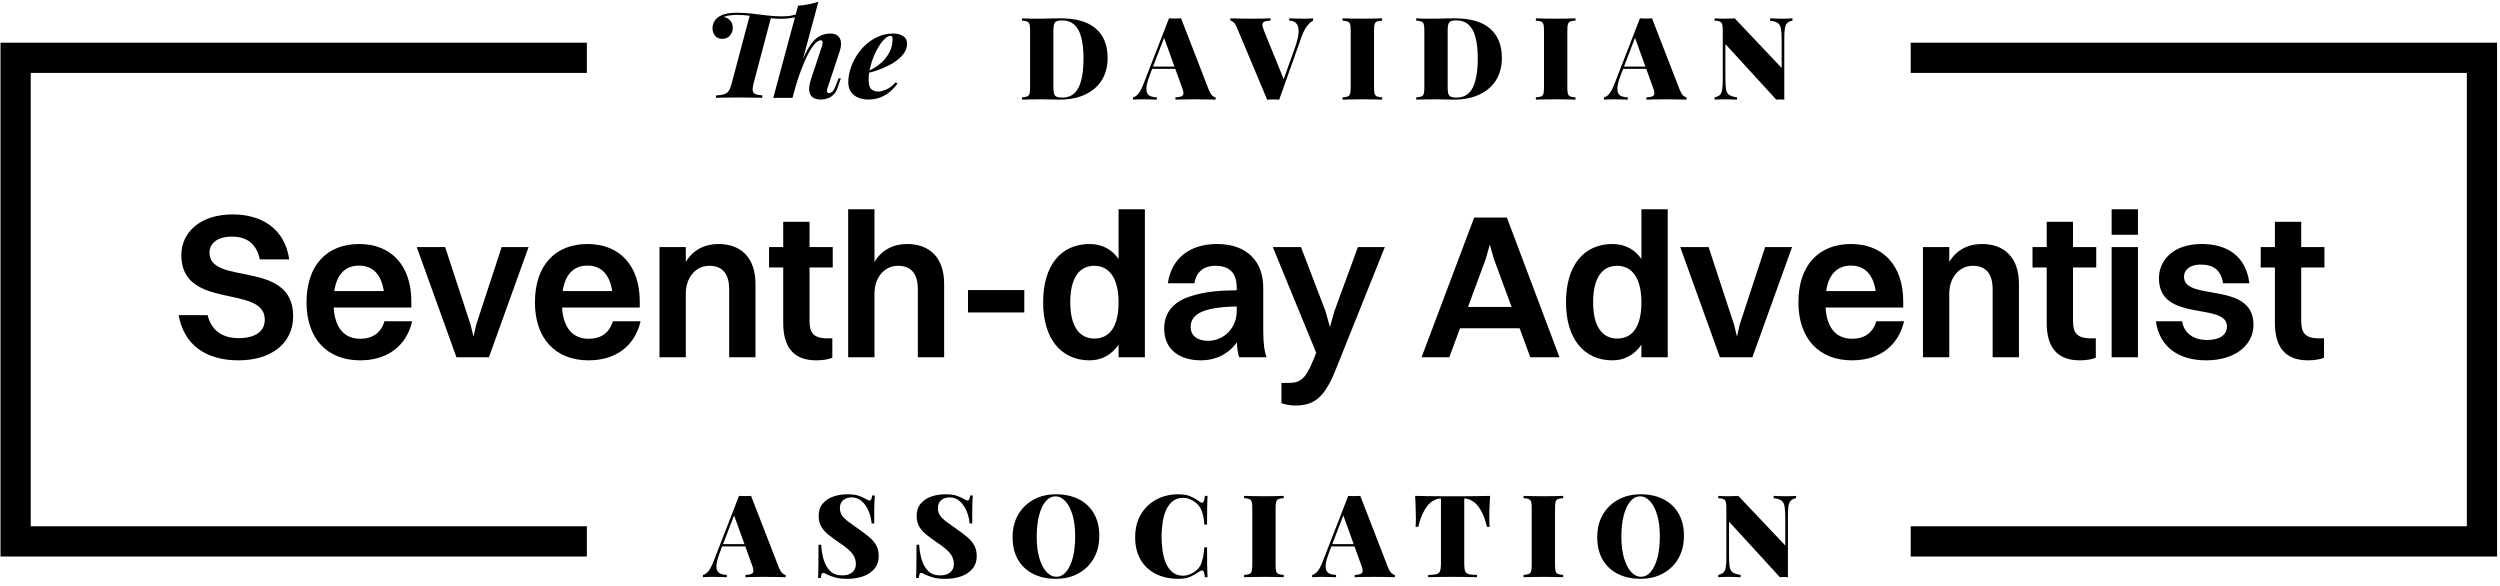 <svg width="243" height="57" viewBox="0 0 243 57" fill="none" xmlns="http://www.w3.org/2000/svg">
<path d="M57.043 4.15H0.049V54.093H57.043V51.155H2.987V7.087H57.043V4.15Z" fill="black"/>
<path d="M185.721 51.155H239.777V7.087H185.721V4.15H242.715V54.093H185.721V51.155Z" fill="black"/>
<path d="M20.362 24.557C20.362 27.814 28.493 25.177 28.493 30.73C28.493 33.467 26.256 35.025 23.179 35.025C20.083 35.025 17.885 33.587 17.366 30.63H20.183C20.522 32.069 21.561 32.868 23.199 32.868C24.877 32.868 25.736 32.169 25.736 31.07C25.736 27.614 17.625 30.211 17.625 24.797C17.625 22.64 19.404 20.841 22.62 20.841C25.357 20.841 27.674 22.16 28.114 25.216H25.257C24.937 23.698 23.998 22.999 22.54 22.999C21.181 22.999 20.362 23.618 20.362 24.557Z" fill="black"/>
<path d="M40.063 31.23C39.484 33.707 37.566 35.025 35.009 35.025C31.772 35.025 29.795 32.888 29.795 29.392C29.795 25.756 31.792 23.718 34.909 23.718C38.045 23.718 39.983 25.836 39.983 29.292V29.891H32.432C32.551 31.849 33.45 32.928 35.009 32.928C36.207 32.928 37.026 32.368 37.366 31.23H40.063ZM34.909 25.816C33.55 25.816 32.731 26.675 32.492 28.293H37.306C37.066 26.695 36.247 25.816 34.909 25.816Z" fill="black"/>
<path d="M44.366 34.726L40.51 24.018H43.267L45.744 31.569L46.024 32.728L46.283 31.569L48.761 24.018H51.378L47.522 34.726H44.366Z" fill="black"/>
<path d="M62.264 31.23C61.685 33.707 59.767 35.025 57.21 35.025C53.974 35.025 51.996 32.888 51.996 29.392C51.996 25.756 53.994 23.718 57.11 23.718C60.247 23.718 62.184 25.836 62.184 29.292V29.891H54.633C54.753 31.849 55.652 32.928 57.21 32.928C58.409 32.928 59.228 32.368 59.567 31.23H62.264ZM57.11 25.816C55.752 25.816 54.933 26.675 54.693 28.293H59.507C59.268 26.695 58.449 25.816 57.11 25.816Z" fill="black"/>
<path d="M64.103 34.726V24.018H66.66V25.456C67.36 24.298 68.478 23.718 69.837 23.718C71.974 23.718 73.433 24.997 73.433 27.594V34.726H70.876V28.113C70.876 26.655 70.256 25.836 68.958 25.836C67.539 25.836 66.66 27.074 66.66 28.513V34.726H64.103Z" fill="black"/>
<path d="M76.129 31.39V25.996H74.75V24.018H76.129V21.561H78.686V24.018H80.943V25.996H78.686V31.17C78.686 32.288 79.006 32.888 80.424 32.888H80.903V34.766C80.624 34.906 80.044 35.025 79.345 35.025C77.168 35.025 76.129 33.787 76.129 31.39Z" fill="black"/>
<path d="M82.442 34.726V20.342H84.999V25.456C85.698 24.298 86.817 23.718 88.175 23.718C90.313 23.718 91.771 24.997 91.771 27.594V34.726H89.214V28.113C89.214 26.655 88.595 25.836 87.296 25.836C85.878 25.836 84.999 27.074 84.999 28.513V34.726H82.442Z" fill="black"/>
<path d="M94.088 30.371V28.193H99.562V30.371H94.088Z" fill="black"/>
<path d="M105.908 35.025C103.111 35.025 101.393 32.888 101.393 29.392C101.393 25.756 103.151 23.718 105.908 23.718C107.087 23.718 108.065 24.218 108.725 25.177V20.342H111.282V34.726H108.725V33.507C108.045 34.486 107.087 35.025 105.908 35.025ZM106.367 32.908C107.906 32.908 108.725 31.669 108.725 29.392C108.725 27.114 107.866 25.836 106.367 25.836C104.849 25.836 104.03 27.094 104.03 29.392C104.03 31.649 104.869 32.908 106.367 32.908Z" fill="black"/>
<path d="M116.095 27.534H113.518C113.857 25.157 115.595 23.718 118.292 23.718C121.269 23.718 122.787 25.476 122.787 27.953V32.109C122.787 33.427 122.907 34.166 123.107 34.726H120.45C120.31 34.366 120.25 33.847 120.23 33.267C119.351 34.506 118.032 35.025 116.754 35.025C114.656 35.025 113.158 33.987 113.158 31.929C113.158 30.471 113.977 29.372 115.615 28.832C117.034 28.353 118.412 28.233 120.21 28.213V27.953C120.21 26.575 119.551 25.836 118.132 25.836C116.914 25.836 116.254 26.515 116.095 27.534ZM115.735 31.789C115.735 32.608 116.374 33.128 117.413 33.128C118.991 33.128 120.21 31.849 120.21 30.251V29.791C116.574 29.851 115.735 30.71 115.735 31.789Z" fill="black"/>
<path d="M125.875 39.42C125.355 39.42 124.816 39.281 124.556 39.181V37.223H125.156C126.314 37.223 126.854 36.983 127.673 34.946L127.933 34.286L123.717 24.018H126.454L128.832 30.231L129.271 31.789L129.711 30.231L131.988 24.018H134.605L129.89 35.785C128.792 38.561 127.833 39.42 125.875 39.42Z" fill="black"/>
<path d="M148.745 34.726L147.706 31.909H141.913L140.874 34.726H138.177L143.291 21.141H146.467L151.582 34.726H148.745ZM144.41 25.177L142.692 29.831H146.927L145.209 25.177L144.809 23.778L144.41 25.177Z" fill="black"/>
<path d="M156.729 35.025C153.932 35.025 152.214 32.888 152.214 29.392C152.214 25.756 153.972 23.718 156.729 23.718C157.908 23.718 158.887 24.218 159.546 25.177V20.342H162.103V34.726H159.546V33.507C158.867 34.486 157.908 35.025 156.729 35.025ZM157.189 32.908C158.727 32.908 159.546 31.669 159.546 29.392C159.546 27.114 158.687 25.836 157.189 25.836C155.67 25.836 154.851 27.094 154.851 29.392C154.851 31.649 155.69 32.908 157.189 32.908Z" fill="black"/>
<path d="M167.176 34.726L163.32 24.018H166.077L168.554 31.569L168.834 32.728L169.093 31.569L171.571 24.018H174.188L170.332 34.726H167.176Z" fill="black"/>
<path d="M185.074 31.23C184.495 33.707 182.577 35.025 180.02 35.025C176.784 35.025 174.806 32.888 174.806 29.392C174.806 25.756 176.804 23.718 179.92 23.718C183.056 23.718 184.994 25.836 184.994 29.292V29.891H177.443C177.563 31.849 178.462 32.928 180.02 32.928C181.219 32.928 182.038 32.368 182.377 31.23H185.074ZM179.92 25.816C178.562 25.816 177.742 26.675 177.503 28.293H182.317C182.078 26.695 181.258 25.816 179.92 25.816Z" fill="black"/>
<path d="M186.913 34.726V24.018H189.47V25.456C190.169 24.298 191.288 23.718 192.647 23.718C194.784 23.718 196.243 24.997 196.243 27.594V34.726H193.685V28.113C193.685 26.655 193.066 25.836 191.768 25.836C190.349 25.836 189.47 27.074 189.47 28.513V34.726H186.913Z" fill="black"/>
<path d="M198.939 31.39V25.996H197.56V24.018H198.939V21.561H201.496V24.018H203.753V25.996H201.496V31.17C201.496 32.288 201.815 32.888 203.234 32.888H203.713V34.766C203.434 34.906 202.854 35.025 202.155 35.025C199.978 35.025 198.939 33.787 198.939 31.39Z" fill="black"/>
<path d="M205.252 22.819V20.342H207.809V22.819H205.252ZM205.252 34.726V24.018H207.809V34.726H205.252Z" fill="black"/>
<path d="M212.286 26.895C212.286 29.352 219.038 27.274 219.038 31.569C219.038 33.627 217.141 35.025 214.464 35.025C211.827 35.025 209.929 33.807 209.549 31.23H212.106C212.286 32.388 213.205 33.048 214.544 33.048C215.802 33.048 216.461 32.508 216.461 31.729C216.461 29.332 209.849 31.39 209.849 27.055C209.849 25.316 211.207 23.718 214.004 23.718C216.461 23.718 218.319 24.877 218.639 27.534H216.082C215.882 26.235 215.123 25.716 213.904 25.716C212.885 25.716 212.286 26.215 212.286 26.895Z" fill="black"/>
<path d="M221.121 31.39V25.996H219.742V24.018H221.121V21.561H223.678V24.018H225.935V25.996H223.678V31.17C223.678 32.288 223.997 32.888 225.416 32.888H225.895V34.766C225.615 34.906 225.036 35.025 224.337 35.025C222.159 35.025 221.121 33.787 221.121 31.39Z" fill="black"/>
<path d="M103.051 1.782C104.614 1.782 105.771 2.117 106.523 2.787C107.282 3.449 107.661 4.402 107.661 5.645C107.661 6.456 107.475 7.167 107.103 7.777C106.731 8.38 106.192 8.849 105.485 9.184C104.785 9.519 103.94 9.686 102.95 9.686C102.831 9.686 102.671 9.683 102.47 9.675C102.277 9.668 102.072 9.664 101.856 9.664C101.64 9.657 101.447 9.653 101.276 9.653C100.904 9.653 100.539 9.657 100.182 9.664C99.832 9.664 99.549 9.671 99.333 9.686V9.463C99.564 9.448 99.735 9.418 99.847 9.374C99.958 9.329 100.033 9.24 100.07 9.106C100.107 8.972 100.126 8.771 100.126 8.503V2.966C100.126 2.69 100.107 2.489 100.07 2.363C100.033 2.229 99.955 2.14 99.836 2.095C99.724 2.043 99.557 2.013 99.333 2.006V1.782C99.549 1.79 99.832 1.801 100.182 1.816C100.539 1.823 100.896 1.823 101.253 1.816C101.529 1.808 101.838 1.801 102.18 1.793C102.53 1.786 102.82 1.782 103.051 1.782ZM103.218 1.983C102.876 1.983 102.653 2.047 102.548 2.173C102.444 2.3 102.392 2.556 102.392 2.943V8.525C102.392 8.912 102.444 9.169 102.548 9.296C102.66 9.422 102.887 9.485 103.229 9.485C103.736 9.485 104.141 9.34 104.446 9.05C104.751 8.752 104.971 8.321 105.105 7.755C105.246 7.189 105.317 6.501 105.317 5.69C105.317 4.856 105.243 4.168 105.094 3.624C104.952 3.074 104.725 2.664 104.413 2.396C104.108 2.121 103.709 1.983 103.218 1.983Z" fill="black"/>
<path d="M114.8 1.782L117.501 8.749C117.605 9.002 117.717 9.184 117.836 9.296C117.955 9.4 118.063 9.456 118.16 9.463V9.686C117.892 9.671 117.579 9.664 117.222 9.664C116.865 9.657 116.5 9.653 116.128 9.653C115.748 9.653 115.391 9.657 115.056 9.664C114.721 9.664 114.453 9.671 114.252 9.686V9.463C114.632 9.448 114.87 9.385 114.967 9.273C115.071 9.154 115.049 8.905 114.9 8.525L113.114 3.58L113.337 3.189L111.796 7.197C111.61 7.681 111.495 8.071 111.45 8.369C111.413 8.659 111.432 8.882 111.506 9.039C111.581 9.195 111.7 9.303 111.863 9.363C112.027 9.422 112.221 9.456 112.444 9.463V9.686C112.169 9.671 111.919 9.664 111.696 9.664C111.48 9.657 111.242 9.653 110.981 9.653C110.84 9.653 110.688 9.657 110.524 9.664C110.367 9.664 110.234 9.671 110.122 9.686V9.463C110.293 9.433 110.461 9.325 110.624 9.139C110.795 8.946 110.97 8.618 111.149 8.157L113.627 1.782C113.806 1.797 113.999 1.805 114.208 1.805C114.424 1.805 114.621 1.797 114.8 1.782ZM115.19 6.471V6.694H111.863L111.975 6.471H115.19Z" fill="black"/>
<path d="M127.633 1.782V2.006C127.462 2.087 127.275 2.251 127.075 2.497C126.874 2.735 126.688 3.092 126.516 3.569L124.339 9.686C124.25 9.679 124.153 9.675 124.049 9.675C123.952 9.668 123.852 9.664 123.748 9.664C123.651 9.664 123.55 9.668 123.446 9.675C123.35 9.675 123.257 9.679 123.167 9.686L120.242 2.72C120.138 2.46 120.026 2.277 119.907 2.173C119.796 2.069 119.688 2.013 119.584 2.006V1.782C119.852 1.79 120.164 1.797 120.521 1.805C120.886 1.812 121.251 1.816 121.615 1.816C121.995 1.816 122.352 1.812 122.687 1.805C123.022 1.797 123.29 1.79 123.491 1.782V2.006C123.26 2.013 123.078 2.039 122.944 2.084C122.81 2.128 122.732 2.218 122.709 2.352C122.695 2.478 122.739 2.675 122.843 2.943L124.853 7.889L124.585 8.235L125.858 4.663C126.088 4.008 126.211 3.49 126.226 3.111C126.241 2.724 126.167 2.445 126.003 2.274C125.839 2.102 125.608 2.013 125.311 2.006V1.782C125.593 1.79 125.843 1.797 126.059 1.805C126.282 1.812 126.52 1.816 126.773 1.816C126.922 1.816 127.075 1.812 127.231 1.805C127.387 1.797 127.521 1.79 127.633 1.782Z" fill="black"/>
<path d="M134.346 1.782V2.006C134.123 2.013 133.952 2.043 133.833 2.095C133.721 2.14 133.647 2.229 133.609 2.363C133.572 2.489 133.554 2.69 133.554 2.966V8.503C133.554 8.771 133.572 8.972 133.609 9.106C133.654 9.24 133.732 9.329 133.844 9.374C133.955 9.418 134.123 9.448 134.346 9.463V9.686C134.13 9.671 133.851 9.664 133.509 9.664C133.174 9.657 132.832 9.653 132.482 9.653C132.08 9.653 131.7 9.657 131.343 9.664C130.993 9.664 130.711 9.671 130.495 9.686V9.463C130.725 9.448 130.897 9.418 131.008 9.374C131.12 9.329 131.194 9.24 131.231 9.106C131.269 8.972 131.287 8.771 131.287 8.503V2.966C131.287 2.69 131.269 2.489 131.231 2.363C131.194 2.229 131.116 2.14 130.997 2.095C130.885 2.043 130.718 2.013 130.495 2.006V1.782C130.711 1.79 130.993 1.797 131.343 1.805C131.7 1.812 132.08 1.816 132.482 1.816C132.832 1.816 133.174 1.812 133.509 1.805C133.851 1.797 134.13 1.79 134.346 1.782Z" fill="black"/>
<path d="M141.372 1.782C142.935 1.782 144.093 2.117 144.844 2.787C145.603 3.449 145.983 4.402 145.983 5.645C145.983 6.456 145.797 7.167 145.425 7.777C145.053 8.38 144.513 8.849 143.806 9.184C143.106 9.519 142.262 9.686 141.272 9.686C141.153 9.686 140.993 9.683 140.792 9.675C140.598 9.668 140.394 9.664 140.178 9.664C139.962 9.657 139.768 9.653 139.597 9.653C139.225 9.653 138.86 9.657 138.503 9.664C138.153 9.664 137.871 9.671 137.655 9.686V9.463C137.885 9.448 138.057 9.418 138.168 9.374C138.28 9.329 138.354 9.24 138.392 9.106C138.429 8.972 138.447 8.771 138.447 8.503V2.966C138.447 2.69 138.429 2.489 138.392 2.363C138.354 2.229 138.276 2.14 138.157 2.095C138.046 2.043 137.878 2.013 137.655 2.006V1.782C137.871 1.79 138.153 1.801 138.503 1.816C138.86 1.823 139.218 1.823 139.575 1.816C139.85 1.808 140.159 1.801 140.502 1.793C140.851 1.786 141.142 1.782 141.372 1.782ZM141.54 1.983C141.197 1.983 140.974 2.047 140.87 2.173C140.766 2.3 140.714 2.556 140.714 2.943V8.525C140.714 8.912 140.766 9.169 140.87 9.296C140.982 9.422 141.209 9.485 141.551 9.485C142.057 9.485 142.463 9.34 142.768 9.05C143.073 8.752 143.293 8.321 143.426 7.755C143.568 7.189 143.639 6.501 143.639 5.69C143.639 4.856 143.564 4.168 143.415 3.624C143.274 3.074 143.047 2.664 142.734 2.396C142.429 2.121 142.031 1.983 141.54 1.983Z" fill="black"/>
<path d="M153.136 1.782V2.006C152.913 2.013 152.742 2.043 152.623 2.095C152.511 2.14 152.437 2.229 152.399 2.363C152.362 2.489 152.344 2.69 152.344 2.966V8.503C152.344 8.771 152.362 8.972 152.399 9.106C152.444 9.24 152.522 9.329 152.634 9.374C152.746 9.418 152.913 9.448 153.136 9.463V9.686C152.92 9.671 152.641 9.664 152.299 9.664C151.964 9.657 151.622 9.653 151.272 9.653C150.87 9.653 150.49 9.657 150.133 9.664C149.783 9.664 149.501 9.671 149.285 9.686V9.463C149.515 9.448 149.687 9.418 149.798 9.374C149.91 9.329 149.984 9.24 150.022 9.106C150.059 8.972 150.077 8.771 150.077 8.503V2.966C150.077 2.69 150.059 2.489 150.022 2.363C149.984 2.229 149.906 2.14 149.787 2.095C149.675 2.043 149.508 2.013 149.285 2.006V1.782C149.501 1.79 149.783 1.797 150.133 1.805C150.49 1.812 150.87 1.816 151.272 1.816C151.622 1.816 151.964 1.812 152.299 1.805C152.641 1.797 152.92 1.79 153.136 1.782Z" fill="black"/>
<path d="M160.575 1.782L163.277 8.749C163.381 9.002 163.493 9.184 163.612 9.296C163.731 9.4 163.839 9.456 163.936 9.463V9.686C163.668 9.671 163.355 9.664 162.998 9.664C162.641 9.657 162.276 9.653 161.904 9.653C161.524 9.653 161.167 9.657 160.832 9.664C160.497 9.664 160.229 9.671 160.028 9.686V9.463C160.408 9.448 160.646 9.385 160.743 9.273C160.847 9.154 160.825 8.905 160.676 8.525L158.89 3.58L159.113 3.189L157.572 7.197C157.386 7.681 157.271 8.071 157.226 8.369C157.189 8.659 157.208 8.882 157.282 9.039C157.357 9.195 157.476 9.303 157.639 9.363C157.803 9.422 157.997 9.456 158.22 9.463V9.686C157.945 9.671 157.695 9.664 157.472 9.664C157.256 9.657 157.018 9.653 156.757 9.653C156.616 9.653 156.463 9.657 156.3 9.664C156.143 9.664 156.009 9.671 155.898 9.686V9.463C156.069 9.433 156.236 9.325 156.4 9.139C156.571 8.946 156.746 8.618 156.925 8.157L159.403 1.782C159.582 1.797 159.775 1.805 159.984 1.805C160.2 1.805 160.397 1.797 160.575 1.782ZM160.966 6.471V6.694H157.639L157.751 6.471H160.966Z" fill="black"/>
<path d="M174.227 1.782V2.006C174.004 2.05 173.833 2.128 173.714 2.24C173.602 2.352 173.528 2.527 173.49 2.765C173.453 2.995 173.434 3.323 173.434 3.747V9.686C173.323 9.671 173.2 9.664 173.066 9.664C172.94 9.664 172.802 9.671 172.653 9.686L167.707 4.283V7.498C167.707 7.997 167.726 8.38 167.763 8.648C167.808 8.909 167.908 9.098 168.065 9.217C168.228 9.329 168.485 9.411 168.835 9.463V9.686C168.686 9.671 168.493 9.664 168.255 9.664C168.016 9.657 167.793 9.653 167.585 9.653C167.421 9.653 167.253 9.657 167.082 9.664C166.911 9.664 166.77 9.671 166.658 9.686V9.463C166.889 9.411 167.06 9.333 167.172 9.229C167.283 9.117 167.358 8.942 167.395 8.704C167.432 8.466 167.451 8.138 167.451 7.721V2.966C167.451 2.69 167.432 2.489 167.395 2.363C167.358 2.229 167.28 2.14 167.16 2.095C167.049 2.043 166.881 2.013 166.658 2.006V1.782C166.77 1.79 166.911 1.797 167.082 1.805C167.253 1.812 167.421 1.816 167.585 1.816C167.771 1.816 167.953 1.812 168.132 1.805C168.31 1.797 168.47 1.79 168.612 1.782L173.178 6.605V3.97C173.178 3.472 173.155 3.092 173.111 2.832C173.074 2.564 172.977 2.37 172.82 2.251C172.664 2.132 172.407 2.05 172.05 2.006V1.782C172.199 1.79 172.393 1.797 172.631 1.805C172.869 1.812 173.092 1.816 173.301 1.816C173.472 1.816 173.639 1.812 173.803 1.805C173.974 1.797 174.115 1.79 174.227 1.782Z" fill="black"/>
<path d="M73.004 48.2L75.706 55.166C75.81 55.419 75.921 55.602 76.04 55.714C76.159 55.818 76.267 55.873 76.364 55.881V56.104C76.096 56.089 75.784 56.082 75.427 56.082C75.069 56.074 74.704 56.071 74.332 56.071C73.953 56.071 73.596 56.074 73.261 56.082C72.926 56.082 72.658 56.089 72.457 56.104V55.881C72.837 55.866 73.075 55.803 73.171 55.691C73.276 55.572 73.253 55.323 73.104 54.943L71.318 49.998L71.541 49.607L70.001 53.615C69.815 54.098 69.699 54.489 69.655 54.787C69.618 55.077 69.636 55.3 69.711 55.457C69.785 55.613 69.904 55.721 70.068 55.78C70.232 55.84 70.425 55.873 70.648 55.881V56.104C70.373 56.089 70.124 56.082 69.9 56.082C69.684 56.074 69.446 56.071 69.186 56.071C69.044 56.071 68.892 56.074 68.728 56.082C68.572 56.082 68.438 56.089 68.326 56.104V55.881C68.498 55.851 68.665 55.743 68.829 55.557C69 55.364 69.175 55.036 69.353 54.575L71.832 48.2C72.01 48.215 72.204 48.222 72.412 48.222C72.628 48.222 72.825 48.215 73.004 48.2ZM73.395 52.889V53.112H70.068L70.18 52.889H73.395Z" fill="black"/>
<path d="M82.341 48.044C82.825 48.044 83.201 48.092 83.469 48.189C83.737 48.286 83.964 48.386 84.15 48.49C84.239 48.543 84.31 48.584 84.362 48.613C84.421 48.636 84.477 48.647 84.529 48.647C84.604 48.647 84.656 48.606 84.686 48.524C84.723 48.442 84.752 48.319 84.775 48.156H85.032C85.024 48.312 85.013 48.494 84.998 48.703C84.991 48.911 84.983 49.186 84.976 49.529C84.976 49.871 84.976 50.321 84.976 50.88H84.719C84.689 50.47 84.593 50.072 84.429 49.685C84.272 49.298 84.053 48.978 83.77 48.725C83.495 48.472 83.163 48.345 82.776 48.345C82.449 48.345 82.177 48.435 81.962 48.613C81.746 48.792 81.638 49.049 81.638 49.384C81.638 49.659 81.705 49.897 81.839 50.098C81.973 50.292 82.181 50.496 82.464 50.712C82.754 50.928 83.134 51.2 83.603 51.527C83.938 51.758 84.239 51.989 84.507 52.219C84.782 52.45 85.002 52.71 85.166 53.001C85.329 53.291 85.411 53.641 85.411 54.05C85.411 54.549 85.27 54.962 84.987 55.289C84.712 55.617 84.343 55.862 83.882 56.026C83.42 56.182 82.918 56.261 82.375 56.261C81.868 56.261 81.463 56.216 81.158 56.127C80.86 56.037 80.607 55.944 80.399 55.847C80.235 55.743 80.108 55.691 80.019 55.691C79.945 55.691 79.889 55.732 79.852 55.814C79.822 55.896 79.796 56.019 79.773 56.182H79.517C79.532 55.989 79.539 55.766 79.539 55.513C79.546 55.252 79.55 54.917 79.55 54.508C79.558 54.098 79.561 53.577 79.561 52.945H79.818C79.848 53.466 79.93 53.953 80.064 54.407C80.205 54.861 80.417 55.23 80.7 55.513C80.99 55.788 81.374 55.926 81.85 55.926C82.125 55.926 82.36 55.885 82.553 55.803C82.754 55.714 82.91 55.587 83.022 55.423C83.134 55.26 83.19 55.062 83.19 54.831C83.19 54.519 83.119 54.247 82.978 54.017C82.836 53.778 82.642 53.559 82.397 53.358C82.159 53.15 81.88 52.941 81.56 52.733C81.21 52.495 80.882 52.256 80.577 52.018C80.272 51.78 80.026 51.512 79.84 51.214C79.662 50.917 79.573 50.563 79.573 50.154C79.573 49.663 79.703 49.264 79.963 48.959C80.224 48.647 80.566 48.416 80.99 48.267C81.415 48.118 81.865 48.044 82.341 48.044Z" fill="black"/>
<path d="M91.867 48.044C92.351 48.044 92.727 48.092 92.995 48.189C93.263 48.286 93.49 48.386 93.675 48.49C93.765 48.543 93.835 48.584 93.888 48.613C93.947 48.636 94.003 48.647 94.055 48.647C94.129 48.647 94.182 48.606 94.211 48.524C94.249 48.442 94.278 48.319 94.301 48.156H94.558C94.55 48.312 94.539 48.494 94.524 48.703C94.516 48.911 94.509 49.186 94.502 49.529C94.502 49.871 94.502 50.321 94.502 50.88H94.245C94.215 50.47 94.118 50.072 93.955 49.685C93.798 49.298 93.579 48.978 93.296 48.725C93.021 48.472 92.689 48.345 92.302 48.345C91.975 48.345 91.703 48.435 91.487 48.613C91.272 48.792 91.164 49.049 91.164 49.384C91.164 49.659 91.231 49.897 91.365 50.098C91.499 50.292 91.707 50.496 91.99 50.712C92.28 50.928 92.66 51.2 93.129 51.527C93.463 51.758 93.765 51.989 94.033 52.219C94.308 52.45 94.528 52.71 94.691 53.001C94.855 53.291 94.937 53.641 94.937 54.05C94.937 54.549 94.796 54.962 94.513 55.289C94.237 55.617 93.869 55.862 93.408 56.026C92.946 56.182 92.444 56.261 91.9 56.261C91.394 56.261 90.989 56.216 90.684 56.127C90.386 56.037 90.133 55.944 89.924 55.847C89.761 55.743 89.634 55.691 89.545 55.691C89.471 55.691 89.415 55.732 89.377 55.814C89.348 55.896 89.322 56.019 89.299 56.182H89.043C89.057 55.989 89.065 55.766 89.065 55.513C89.072 55.252 89.076 54.917 89.076 54.508C89.084 54.098 89.087 53.577 89.087 52.945H89.344C89.374 53.466 89.456 53.953 89.59 54.407C89.731 54.861 89.943 55.23 90.226 55.513C90.516 55.788 90.9 55.926 91.376 55.926C91.651 55.926 91.886 55.885 92.079 55.803C92.28 55.714 92.436 55.587 92.548 55.423C92.66 55.26 92.715 55.062 92.715 54.831C92.715 54.519 92.645 54.247 92.503 54.017C92.362 53.778 92.168 53.559 91.923 53.358C91.685 53.15 91.406 52.941 91.085 52.733C90.736 52.495 90.408 52.256 90.103 52.018C89.798 51.78 89.552 51.512 89.366 51.214C89.188 50.917 89.098 50.563 89.098 50.154C89.098 49.663 89.229 49.264 89.489 48.959C89.75 48.647 90.092 48.416 90.516 48.267C90.94 48.118 91.391 48.044 91.867 48.044Z" fill="black"/>
<path d="M102.643 48.044C103.484 48.044 104.221 48.204 104.854 48.524C105.486 48.844 105.977 49.305 106.327 49.908C106.677 50.504 106.852 51.229 106.852 52.085C106.852 52.919 106.673 53.648 106.316 54.273C105.959 54.898 105.46 55.386 104.82 55.736C104.188 56.086 103.458 56.261 102.632 56.261C101.791 56.261 101.054 56.1 100.422 55.78C99.789 55.46 99.298 54.999 98.948 54.396C98.598 53.793 98.423 53.068 98.423 52.219C98.423 51.386 98.602 50.656 98.959 50.031C99.324 49.406 99.823 48.918 100.455 48.569C101.088 48.219 101.817 48.044 102.643 48.044ZM102.599 48.245C102.226 48.245 101.903 48.412 101.627 48.747C101.352 49.082 101.14 49.544 100.991 50.132C100.842 50.719 100.768 51.401 100.768 52.175C100.768 52.963 100.853 53.652 101.024 54.24C101.196 54.82 101.426 55.271 101.717 55.591C102.007 55.903 102.327 56.059 102.677 56.059C103.049 56.059 103.373 55.892 103.648 55.557C103.923 55.222 104.135 54.761 104.284 54.173C104.433 53.577 104.508 52.897 104.508 52.13C104.508 51.334 104.422 50.645 104.251 50.065C104.08 49.484 103.849 49.038 103.559 48.725C103.268 48.405 102.948 48.245 102.599 48.245Z" fill="black"/>
<path d="M114.557 48.044C115.048 48.044 115.45 48.118 115.762 48.267C116.082 48.409 116.365 48.576 116.611 48.77C116.76 48.881 116.871 48.896 116.946 48.814C117.028 48.725 117.083 48.52 117.113 48.2H117.37C117.355 48.498 117.344 48.863 117.336 49.294C117.329 49.718 117.325 50.284 117.325 50.991H117.068C117.039 50.634 116.99 50.318 116.923 50.042C116.856 49.759 116.756 49.51 116.622 49.294C116.488 49.078 116.294 48.889 116.041 48.725C115.885 48.621 115.718 48.539 115.539 48.479C115.368 48.42 115.189 48.39 115.003 48.39C114.579 48.39 114.229 48.509 113.954 48.747C113.678 48.978 113.463 49.283 113.306 49.663C113.157 50.035 113.053 50.444 112.994 50.891C112.934 51.33 112.904 51.758 112.904 52.175C112.904 52.591 112.934 53.023 112.994 53.469C113.053 53.909 113.157 54.318 113.306 54.697C113.463 55.07 113.678 55.375 113.954 55.613C114.229 55.844 114.579 55.959 115.003 55.959C115.189 55.959 115.368 55.929 115.539 55.87C115.718 55.803 115.885 55.721 116.041 55.624C116.414 55.393 116.663 55.085 116.789 54.697C116.923 54.31 117.016 53.812 117.068 53.202H117.325C117.325 53.931 117.329 54.523 117.336 54.977C117.344 55.423 117.355 55.799 117.37 56.104H117.113C117.083 55.784 117.031 55.583 116.957 55.501C116.89 55.419 116.775 55.431 116.611 55.535C116.335 55.728 116.041 55.9 115.729 56.048C115.424 56.19 115.029 56.261 114.545 56.261C113.704 56.261 112.968 56.1 112.335 55.78C111.702 55.46 111.211 54.999 110.861 54.396C110.512 53.793 110.337 53.068 110.337 52.219C110.337 51.386 110.515 50.656 110.873 50.031C111.237 49.406 111.736 48.918 112.369 48.569C113.001 48.219 113.731 48.044 114.557 48.044Z" fill="black"/>
<path d="M124.78 48.2V48.423C124.557 48.431 124.386 48.461 124.267 48.513C124.155 48.557 124.081 48.647 124.044 48.781C124.006 48.907 123.988 49.108 123.988 49.384V54.921C123.988 55.189 124.006 55.39 124.044 55.524C124.088 55.658 124.166 55.747 124.278 55.792C124.39 55.836 124.557 55.866 124.78 55.881V56.104C124.565 56.089 124.285 56.082 123.943 56.082C123.608 56.074 123.266 56.071 122.916 56.071C122.514 56.071 122.135 56.074 121.777 56.082C121.428 56.082 121.145 56.089 120.929 56.104V55.881C121.16 55.866 121.331 55.836 121.442 55.792C121.554 55.747 121.628 55.658 121.666 55.524C121.703 55.39 121.722 55.189 121.722 54.921V49.384C121.722 49.108 121.703 48.907 121.666 48.781C121.628 48.647 121.55 48.557 121.431 48.513C121.32 48.461 121.152 48.431 120.929 48.423V48.2C121.145 48.208 121.428 48.215 121.777 48.222C122.135 48.23 122.514 48.234 122.916 48.234C123.266 48.234 123.608 48.23 123.943 48.222C124.285 48.215 124.565 48.208 124.78 48.2Z" fill="black"/>
<path d="M132.22 48.2L134.921 55.166C135.025 55.419 135.137 55.602 135.256 55.714C135.375 55.818 135.483 55.873 135.58 55.881V56.104C135.312 56.089 134.999 56.082 134.642 56.082C134.285 56.074 133.92 56.071 133.548 56.071C133.169 56.071 132.811 56.074 132.476 56.082C132.141 56.082 131.874 56.089 131.673 56.104V55.881C132.052 55.866 132.29 55.803 132.387 55.691C132.491 55.572 132.469 55.323 132.32 54.943L130.534 49.998L130.757 49.607L129.217 53.615C129.03 54.098 128.915 54.489 128.87 54.787C128.833 55.077 128.852 55.3 128.926 55.457C129.001 55.613 129.12 55.721 129.284 55.78C129.447 55.84 129.641 55.873 129.864 55.881V56.104C129.589 56.089 129.339 56.082 129.116 56.082C128.9 56.074 128.662 56.071 128.402 56.071C128.26 56.071 128.108 56.074 127.944 56.082C127.788 56.082 127.654 56.089 127.542 56.104V55.881C127.713 55.851 127.881 55.743 128.044 55.557C128.216 55.364 128.39 55.036 128.569 54.575L131.047 48.2C131.226 48.215 131.42 48.222 131.628 48.222C131.844 48.222 132.041 48.215 132.22 48.2ZM132.61 52.889V53.112H129.284L129.395 52.889H132.61Z" fill="black"/>
<path d="M144.838 48.2C144.808 48.639 144.786 49.063 144.771 49.473C144.764 49.882 144.76 50.195 144.76 50.411C144.76 50.567 144.764 50.716 144.771 50.857C144.779 50.999 144.786 51.118 144.793 51.214H144.537C144.366 50.515 144.157 49.964 143.911 49.562C143.673 49.16 143.417 48.877 143.141 48.714C142.873 48.543 142.605 48.457 142.337 48.457H142.326V54.843C142.326 55.148 142.356 55.375 142.416 55.524C142.483 55.672 142.605 55.769 142.784 55.814C142.963 55.859 143.223 55.881 143.565 55.881V56.104C143.305 56.097 142.951 56.089 142.505 56.082C142.066 56.074 141.604 56.071 141.121 56.071C140.659 56.071 140.224 56.074 139.814 56.082C139.405 56.089 139.074 56.097 138.821 56.104V55.881C139.163 55.881 139.424 55.859 139.602 55.814C139.781 55.769 139.9 55.672 139.96 55.524C140.027 55.375 140.06 55.148 140.06 54.843V48.457H140.049C139.781 48.457 139.509 48.543 139.234 48.714C138.966 48.877 138.713 49.16 138.475 49.562C138.237 49.957 138.028 50.507 137.85 51.214H137.593C137.608 51.118 137.615 50.999 137.615 50.857C137.623 50.716 137.626 50.567 137.626 50.411C137.626 50.195 137.619 49.882 137.604 49.473C137.597 49.063 137.578 48.639 137.548 48.2C137.905 48.208 138.3 48.215 138.731 48.222C139.163 48.23 139.595 48.234 140.027 48.234C140.458 48.234 140.849 48.234 141.199 48.234C141.548 48.234 141.939 48.234 142.371 48.234C142.803 48.234 143.234 48.23 143.666 48.222C144.098 48.215 144.488 48.208 144.838 48.2Z" fill="black"/>
<path d="M151.941 48.2V48.423C151.717 48.431 151.546 48.461 151.427 48.513C151.316 48.557 151.241 48.647 151.204 48.781C151.167 48.907 151.148 49.108 151.148 49.384V54.921C151.148 55.189 151.167 55.39 151.204 55.524C151.249 55.658 151.327 55.747 151.438 55.792C151.55 55.836 151.717 55.866 151.941 55.881V56.104C151.725 56.089 151.446 56.082 151.103 56.082C150.769 56.074 150.426 56.071 150.076 56.071C149.674 56.071 149.295 56.074 148.938 56.082C148.588 56.082 148.305 56.089 148.089 56.104V55.881C148.32 55.866 148.491 55.836 148.603 55.792C148.714 55.747 148.789 55.658 148.826 55.524C148.863 55.39 148.882 55.189 148.882 54.921V49.384C148.882 49.108 148.863 48.907 148.826 48.781C148.789 48.647 148.711 48.557 148.592 48.513C148.48 48.461 148.312 48.431 148.089 48.423V48.2C148.305 48.208 148.588 48.215 148.938 48.222C149.295 48.23 149.674 48.234 150.076 48.234C150.426 48.234 150.769 48.23 151.103 48.222C151.446 48.215 151.725 48.208 151.941 48.2Z" fill="black"/>
<path d="M159.471 48.044C160.312 48.044 161.049 48.204 161.682 48.524C162.314 48.844 162.806 49.305 163.155 49.908C163.505 50.504 163.68 51.229 163.68 52.085C163.68 52.919 163.501 53.648 163.144 54.273C162.787 54.898 162.288 55.386 161.648 55.736C161.016 56.086 160.286 56.261 159.46 56.261C158.619 56.261 157.882 56.1 157.25 55.78C156.617 55.46 156.126 54.999 155.776 54.396C155.426 53.793 155.251 53.068 155.251 52.219C155.251 51.386 155.43 50.656 155.787 50.031C156.152 49.406 156.651 48.918 157.283 48.569C157.916 48.219 158.645 48.044 159.471 48.044ZM159.427 48.245C159.055 48.245 158.731 48.412 158.455 48.747C158.18 49.082 157.968 49.544 157.819 50.132C157.67 50.719 157.596 51.401 157.596 52.175C157.596 52.963 157.681 53.652 157.853 54.24C158.024 54.82 158.254 55.271 158.545 55.591C158.835 55.903 159.155 56.059 159.505 56.059C159.877 56.059 160.201 55.892 160.476 55.557C160.751 55.222 160.964 54.761 161.112 54.173C161.261 53.577 161.336 52.897 161.336 52.13C161.336 51.334 161.25 50.645 161.079 50.065C160.908 49.484 160.677 49.038 160.387 48.725C160.096 48.405 159.776 48.245 159.427 48.245Z" fill="black"/>
<path d="M174.58 48.2V48.423C174.356 48.468 174.185 48.546 174.066 48.658C173.955 48.77 173.88 48.944 173.843 49.183C173.806 49.413 173.787 49.741 173.787 50.165V56.104C173.675 56.089 173.553 56.082 173.419 56.082C173.292 56.082 173.154 56.089 173.006 56.104L168.06 50.701V53.916C168.06 54.415 168.079 54.798 168.116 55.066C168.16 55.326 168.261 55.516 168.417 55.635C168.581 55.747 168.838 55.829 169.188 55.881V56.104C169.039 56.089 168.845 56.082 168.607 56.082C168.369 56.074 168.146 56.071 167.937 56.071C167.773 56.071 167.606 56.074 167.435 56.082C167.264 56.082 167.122 56.089 167.011 56.104V55.881C167.241 55.829 167.413 55.751 167.524 55.647C167.636 55.535 167.71 55.36 167.747 55.122C167.785 54.884 167.803 54.556 167.803 54.139V49.384C167.803 49.108 167.785 48.907 167.747 48.781C167.71 48.647 167.632 48.557 167.513 48.513C167.401 48.461 167.234 48.431 167.011 48.423V48.2C167.122 48.208 167.264 48.215 167.435 48.222C167.606 48.23 167.773 48.234 167.937 48.234C168.123 48.234 168.306 48.23 168.484 48.222C168.663 48.215 168.823 48.208 168.964 48.2L173.53 53.023V50.388C173.53 49.89 173.508 49.51 173.463 49.25C173.426 48.982 173.329 48.788 173.173 48.669C173.017 48.55 172.76 48.468 172.403 48.423V48.2C172.552 48.208 172.745 48.215 172.983 48.222C173.221 48.23 173.445 48.234 173.653 48.234C173.824 48.234 173.992 48.23 174.155 48.222C174.327 48.215 174.468 48.208 174.58 48.2Z" fill="black"/>
<path d="M77.29 7.819C77.58 6.91 77.858 6.162 78.125 5.574C78.391 4.979 78.653 4.513 78.912 4.176C79.178 3.839 79.46 3.604 79.758 3.471C80.056 3.33 80.377 3.259 80.722 3.259C81.043 3.259 81.286 3.338 81.45 3.494C81.623 3.643 81.721 3.851 81.744 4.117C81.768 4.376 81.721 4.681 81.603 5.034L80.451 8.512C80.404 8.63 80.381 8.732 80.381 8.818C80.381 8.896 80.401 8.955 80.44 8.994C80.479 9.033 80.53 9.053 80.593 9.053C80.679 9.053 80.781 9.006 80.898 8.912C81.016 8.81 81.141 8.579 81.274 8.218L81.509 7.607H81.732L81.439 8.465C81.329 8.794 81.184 9.045 81.004 9.217C80.824 9.39 80.628 9.507 80.416 9.57C80.213 9.64 80.009 9.676 79.805 9.676C79.468 9.676 79.198 9.605 78.994 9.464C78.799 9.315 78.685 9.096 78.653 8.806C78.63 8.516 78.685 8.156 78.818 7.725L79.852 4.623C79.899 4.482 79.93 4.36 79.946 4.258C79.97 4.149 79.966 4.066 79.934 4.011C79.911 3.949 79.856 3.917 79.77 3.917C79.598 3.917 79.402 4.039 79.182 4.282C78.971 4.517 78.744 4.869 78.501 5.339C78.266 5.802 78.023 6.377 77.772 7.067C77.522 7.748 77.279 8.54 77.044 9.441L77.29 7.819ZM77.572 0.557C77.941 0.525 78.285 0.478 78.606 0.416C78.936 0.353 79.249 0.271 79.547 0.169L77.032 9.511C77.032 9.511 76.965 9.511 76.832 9.511C76.707 9.511 76.55 9.511 76.362 9.511C76.182 9.511 75.998 9.511 75.81 9.511C75.629 9.511 75.477 9.511 75.351 9.511C75.226 9.511 75.163 9.511 75.163 9.511L77.572 0.557ZM72.895 1.426C72.895 1.426 72.966 1.434 73.107 1.45C73.248 1.458 73.42 1.473 73.624 1.497C73.828 1.512 74.031 1.532 74.235 1.555C74.439 1.571 74.611 1.587 74.752 1.602C74.893 1.61 74.964 1.614 74.964 1.614L73.236 8.148C73.166 8.43 73.142 8.649 73.166 8.806C73.189 8.963 73.275 9.076 73.424 9.147C73.573 9.21 73.804 9.253 74.118 9.276L74.07 9.511C73.812 9.495 73.471 9.488 73.048 9.488C72.633 9.48 72.202 9.476 71.755 9.476C71.325 9.476 70.909 9.48 70.51 9.488C70.118 9.488 69.805 9.495 69.57 9.511L69.617 9.276C69.946 9.26 70.204 9.221 70.392 9.159C70.588 9.088 70.737 8.974 70.839 8.818C70.949 8.653 71.039 8.43 71.109 8.148L72.895 1.426ZM77.784 1.485C77.51 1.618 77.212 1.708 76.891 1.755C76.578 1.802 76.233 1.826 75.857 1.826C75.567 1.826 75.246 1.806 74.893 1.767C74.541 1.728 74.176 1.685 73.8 1.638C73.424 1.591 73.052 1.548 72.684 1.508C72.323 1.469 71.99 1.45 71.685 1.45C71.411 1.45 71.156 1.465 70.921 1.497C70.686 1.528 70.498 1.579 70.357 1.649C70.608 1.696 70.815 1.814 70.98 2.002C71.144 2.182 71.227 2.413 71.227 2.695C71.227 3.001 71.129 3.259 70.933 3.471C70.745 3.675 70.502 3.776 70.204 3.776C69.899 3.776 69.664 3.675 69.499 3.471C69.335 3.259 69.252 3.017 69.252 2.742C69.252 2.546 69.307 2.335 69.417 2.108C69.527 1.873 69.742 1.677 70.063 1.52C70.251 1.426 70.443 1.36 70.639 1.32C70.843 1.281 71.035 1.258 71.215 1.25C71.395 1.242 71.536 1.238 71.638 1.238C72.155 1.238 72.664 1.27 73.166 1.332C73.667 1.387 74.153 1.446 74.623 1.508C75.101 1.563 75.551 1.591 75.974 1.591C76.389 1.591 76.719 1.563 76.961 1.508C77.212 1.454 77.467 1.371 77.725 1.262L77.784 1.485Z" fill="black"/>
<path d="M84.171 7.008C84.461 6.883 84.739 6.742 85.005 6.585C85.272 6.421 85.507 6.244 85.71 6.056C86.016 5.766 86.267 5.433 86.463 5.057C86.659 4.673 86.756 4.262 86.756 3.823C86.756 3.69 86.741 3.6 86.709 3.553C86.678 3.506 86.631 3.483 86.568 3.483C86.404 3.483 86.224 3.573 86.028 3.753C85.832 3.925 85.64 4.16 85.452 4.458C85.264 4.748 85.092 5.081 84.935 5.457C84.786 5.825 84.665 6.209 84.571 6.609C84.477 7 84.43 7.384 84.43 7.76C84.43 8.207 84.516 8.508 84.688 8.665C84.868 8.822 85.099 8.9 85.382 8.9C85.562 8.9 85.808 8.837 86.122 8.712C86.435 8.579 86.745 8.344 87.05 8.007L87.238 8.101C87.074 8.36 86.854 8.61 86.58 8.853C86.306 9.096 85.985 9.296 85.617 9.452C85.248 9.601 84.841 9.676 84.394 9.676C84.034 9.676 83.705 9.613 83.407 9.488C83.117 9.362 82.886 9.178 82.714 8.935C82.542 8.685 82.455 8.379 82.455 8.019C82.455 7.58 82.526 7.137 82.667 6.691C82.808 6.244 83.008 5.817 83.266 5.41C83.525 4.995 83.834 4.626 84.195 4.305C84.563 3.984 84.966 3.729 85.405 3.541C85.844 3.353 86.318 3.259 86.827 3.259C87.203 3.259 87.52 3.342 87.779 3.506C88.037 3.663 88.166 3.91 88.166 4.247C88.166 4.544 88.084 4.826 87.92 5.093C87.755 5.351 87.532 5.59 87.25 5.809C86.976 6.029 86.662 6.225 86.31 6.397C85.965 6.569 85.609 6.718 85.24 6.844C84.872 6.969 84.512 7.067 84.159 7.137L84.171 7.008Z" fill="black"/>
</svg>

